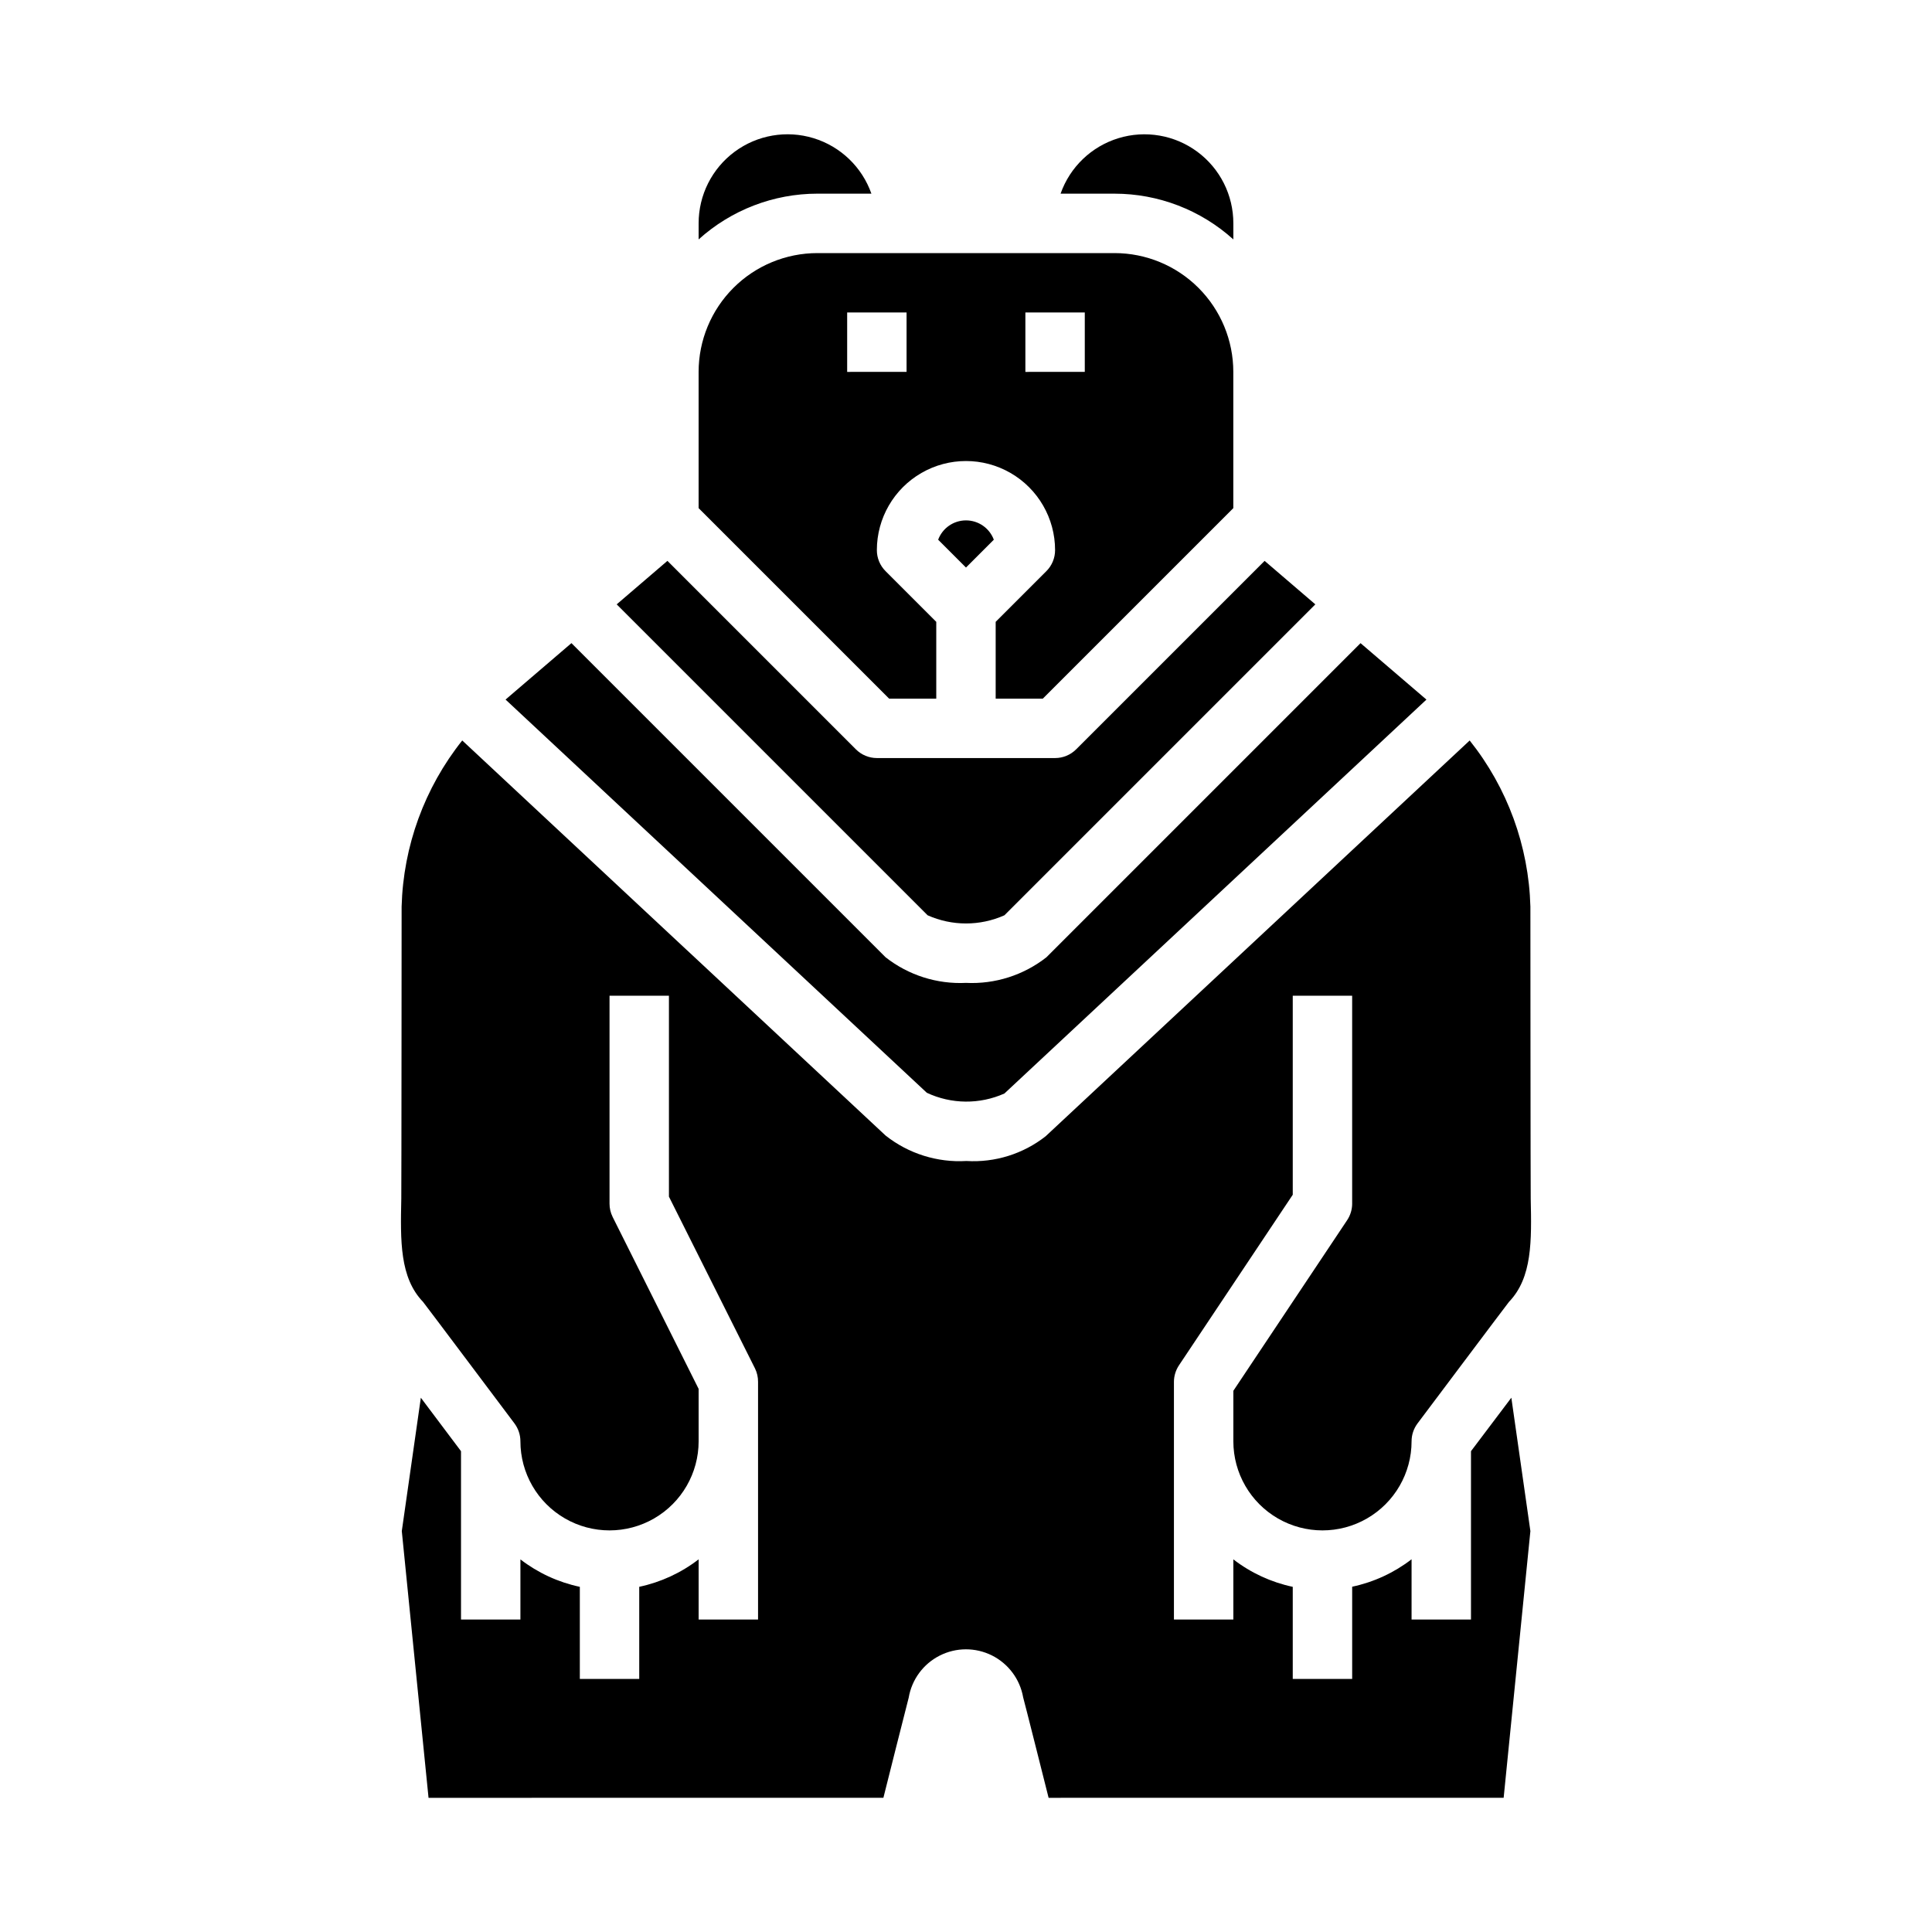 <?xml version="1.0" encoding="UTF-8"?>
<!-- Uploaded to: ICON Repo, www.svgrepo.com, Generator: ICON Repo Mixer Tools -->
<svg fill="#000000" width="800px" height="800px" version="1.1" viewBox="144 144 512 512" xmlns="http://www.w3.org/2000/svg">
 <g>
  <path d="m374.93 195.32c-2.484-7.055-8.172-12.508-15.324-14.699-7.148-2.191-14.918-0.855-20.926 3.598-6.008 4.453-9.547 11.496-9.535 18.977v4.25c8.637-7.801 19.855-12.121 31.488-12.125z"/>
  <path d="m392.12 329.15v-20.355l-13.438-13.438c-1.477-1.477-2.305-3.477-2.305-5.566 0-8.438 4.5-16.23 11.809-20.449 7.305-4.219 16.309-4.219 23.613 0 7.309 4.219 11.809 12.012 11.809 20.449 0 2.09-0.828 4.09-2.305 5.566l-13.438 13.438v20.355h12.484l50.492-50.488v-36.102c0-8.352-3.32-16.359-9.223-22.266-5.906-5.906-13.914-9.223-22.266-9.223h-78.723c-8.348 0-16.359 3.316-22.266 9.223-5.902 5.906-9.223 13.914-9.223 22.266v36.102l50.492 50.488zm23.617-102.34h15.742v15.742l-15.742 0.004zm-47.23 0h15.742v15.742l-15.742 0.004z"/>
  <path d="m470.85 207.45v-4.25c0.012-7.481-3.523-14.523-9.535-18.977-6.008-4.453-13.773-5.789-20.926-3.598-7.152 2.191-12.84 7.644-15.324 14.699h14.297c11.633 0.004 22.855 4.324 31.488 12.125z"/>
  <path d="m280.34 521.23c1.023 1.363 1.574 3.019 1.574 4.723 0 8.438 4.5 16.234 11.809 20.453 7.305 4.219 16.309 4.219 23.617 0 7.305-4.219 11.805-12.016 11.805-20.453v-13.883l-22.789-45.57v-0.004c-0.543-1.09-0.828-2.297-0.824-3.516v-55.105h15.742v53.246l22.828 45.57c0.531 1.098 0.801 2.301 0.789 3.519v62.977h-15.746v-15.949c-4.633 3.578-10.016 6.066-15.742 7.281v24.41h-15.742v-24.402c-5.727-1.215-11.109-3.699-15.746-7.273v15.934h-15.742v-44.609l-10.645-14.168-5.047 35.344 7.086 70.684 120.54-0.004s6.582-26.207 6.707-26.535c0.816-4.809 3.863-8.945 8.211-11.148 4.348-2.207 9.484-2.223 13.848-0.043 4.359 2.184 7.43 6.301 8.273 11.105 0.133 0.332 6.746 26.625 6.746 26.625l120.59-0.004 7.086-70.684-5.047-35.344-10.695 14.172v44.609h-15.746v-15.965c-4.637 3.574-10.016 6.059-15.742 7.273v24.434h-15.746v-24.402c-5.727-1.215-11.109-3.703-15.742-7.281v15.941h-15.746v-62.977c0.004-1.555 0.465-3.074 1.324-4.371l30.164-45.223v-52.742h15.742v55.105h0.004c-0.004 1.551-0.465 3.07-1.324 4.367l-30.164 45.227v13.379c0 8.438 4.5 16.234 11.809 20.453 7.305 4.219 16.309 4.219 23.613 0 7.309-4.219 11.809-12.016 11.809-20.453 0-1.703 0.555-3.359 1.574-4.723 0 0 24.008-31.984 24.238-32.219 6.195-6.445 6-16.152 5.762-27.387-0.047-2.148-0.086-77.367-0.086-77.367-0.438-16.031-6.086-31.484-16.09-44.02l-112.37 104.88c-5.961 4.684-13.434 7.016-21 6.559-7.727 0.453-15.352-1.945-21.422-6.746l-112.19-104.7c-9.988 12.543-15.629 27.996-16.066 44.027 0 0-0.039 75.219-0.086 77.367-0.234 11.234-0.434 20.941 5.762 27.387 0.23 0.234 24.238 32.219 24.238 32.219z"/>
  <path d="m410.18 433.79 111.84-104.39-17.461-14.957-83.246 83.246c-6.059 4.75-13.621 7.16-21.309 6.785-7.688 0.375-15.254-2.035-21.312-6.785l-83.254-83.254-17.461 14.957 111.65 104.21c6.496 3.047 14 3.117 20.551 0.188z"/>
  <path d="m392.62 287.03 7.375 7.375 7.375-7.375h0.004c-1.148-3.082-4.09-5.121-7.375-5.121-3.289 0-6.231 2.039-7.379 5.121z"/>
  <path d="m410.18 386.56 82.398-82.398-13.445-11.523-49.949 49.949v-0.004c-1.477 1.477-3.477 2.309-5.566 2.309h-47.23c-2.09 0-4.09-0.832-5.566-2.309l-49.949-49.949-13.445 11.527 82.398 82.398c6.477 2.891 13.879 2.891 20.355 0z"/>
 </g>
</svg>
